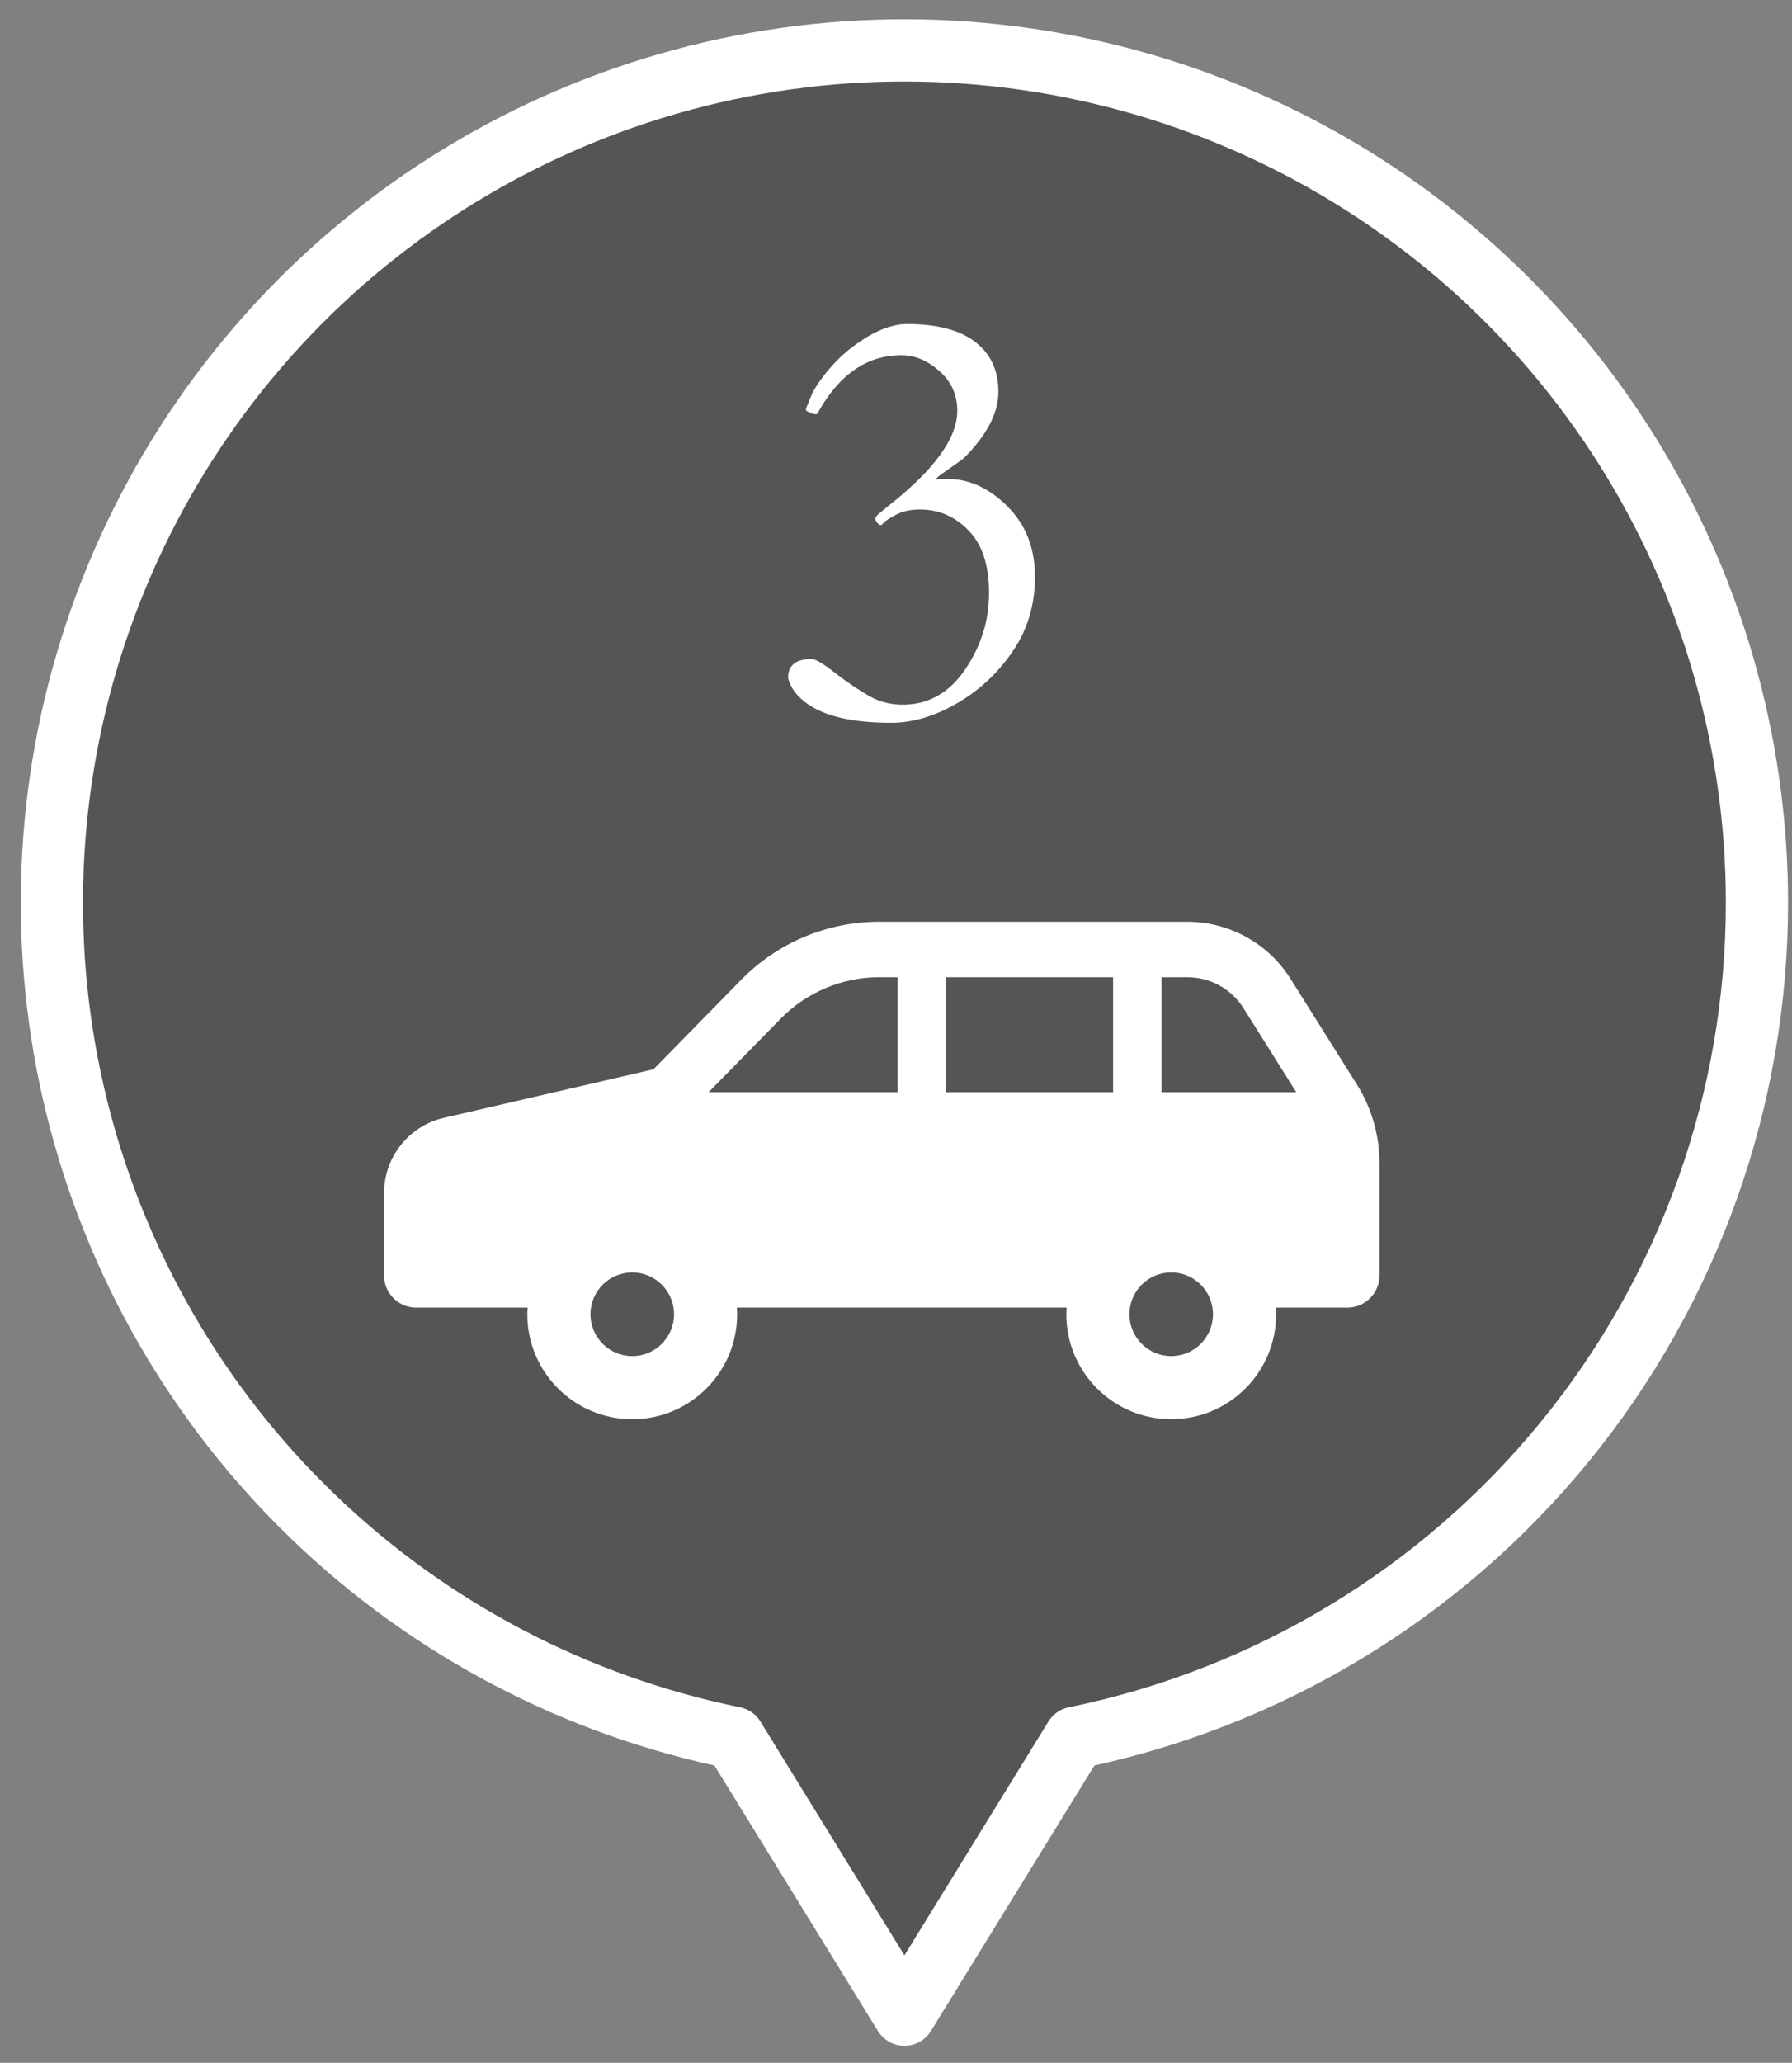 <svg width="73" height="84" viewBox="0 0 73 84" fill="none" xmlns="http://www.w3.org/2000/svg">
<rect x="0" y="0" width="73" height="84" fill="#808080" stroke="none"/>
<path d="M71.572 36.752C71.571 30.186 69.705 23.754 66.192 18.204C62.679 12.655 57.663 8.215 51.726 5.401C45.789 2.587 39.175 1.514 32.652 2.306C26.129 3.099 19.965 5.724 14.875 9.878C9.786 14.031 5.98 19.543 3.9 25.772C1.819 32.001 1.55 38.692 3.123 45.068C4.696 51.444 8.047 57.243 12.786 61.791C17.525 66.34 23.459 69.452 29.897 70.765L36.843 82.041L43.789 70.765C51.633 69.165 58.683 64.905 63.746 58.707C68.809 52.509 71.574 44.753 71.572 36.752Z" fill="#555555" stroke="white" stroke-width="2.534" stroke-linecap="round" stroke-linejoin="round"/>
<g clip-path="url(#clip0_2492_20333)">
<path d="M55.27 44.152L52.576 39.864C51.664 38.414 50.072 37.535 48.361 37.535H35.812C33.701 37.535 31.679 38.384 30.201 39.891L26.62 43.543L18.079 45.52C16.653 45.851 15.645 47.121 15.645 48.584V51.938C15.645 52.66 16.231 53.248 16.954 53.248H21.495C21.489 53.338 21.481 53.428 21.481 53.519C21.481 55.879 23.395 57.792 25.756 57.792C28.115 57.792 30.029 55.879 30.029 53.519C30.029 53.428 30.02 53.338 30.015 53.248H43.452C43.447 53.338 43.438 53.428 43.438 53.519C43.438 55.879 45.352 57.792 47.711 57.792C50.072 57.792 51.985 55.879 51.985 53.519C51.985 53.428 51.977 53.338 51.971 53.248H54.885C55.608 53.248 56.195 52.66 56.195 51.938V47.359C56.195 46.224 55.874 45.114 55.27 44.152ZM25.756 55.222C24.815 55.222 24.053 54.458 24.053 53.519C24.053 52.579 24.815 51.816 25.756 51.816C26.695 51.816 27.458 52.579 27.458 53.519C27.458 54.458 26.695 55.222 25.756 55.222ZM36.564 44.476H28.866L31.812 41.472C32.859 40.405 34.317 39.793 35.812 39.793H36.564V44.476H36.564ZM45.344 44.476H38.538V39.793H45.344V44.476ZM47.711 55.222C46.772 55.222 46.009 54.458 46.009 53.519C46.009 52.579 46.772 51.816 47.711 51.816C48.652 51.816 49.413 52.579 49.413 53.519C49.413 54.458 48.652 55.222 47.711 55.222ZM47.32 44.476V39.793H48.361C49.302 39.793 50.163 40.269 50.663 41.066L52.806 44.476H47.32Z" fill="white"/>
</g>
<path d="M38.165 19.524C38.257 19.509 38.396 19.501 38.581 19.501C39.474 19.501 40.294 19.874 41.041 20.621C41.788 21.368 42.161 22.323 42.161 23.486C42.161 24.641 41.853 25.661 41.237 26.546C40.629 27.432 39.867 28.137 38.95 28.66C38.042 29.176 37.16 29.434 36.305 29.434C34.434 29.434 33.16 29.057 32.482 28.302C32.305 28.11 32.178 27.878 32.101 27.609C32.101 27.093 32.421 26.835 33.06 26.835C33.221 26.835 33.545 27.028 34.03 27.413C34.523 27.79 34.985 28.102 35.416 28.348C35.847 28.595 36.332 28.71 36.871 28.695C37.88 28.664 38.7 28.179 39.331 27.239C39.971 26.292 40.29 25.261 40.29 24.144C40.29 23.02 40.013 22.173 39.458 21.603C38.904 21.033 38.246 20.748 37.483 20.748C37.075 20.748 36.736 20.825 36.467 20.979C36.197 21.126 36.04 21.23 35.993 21.291C35.947 21.353 35.905 21.384 35.866 21.384C35.836 21.384 35.793 21.353 35.739 21.291C35.685 21.23 35.658 21.176 35.658 21.13C35.658 21.083 35.682 21.037 35.728 20.991C35.782 20.937 35.843 20.883 35.913 20.829C35.982 20.768 36.051 20.71 36.12 20.656C38.038 19.162 38.996 17.853 38.996 16.729C38.996 16.082 38.754 15.543 38.269 15.112C37.784 14.681 37.268 14.465 36.721 14.465C35.304 14.465 34.161 15.262 33.291 16.856C33.283 16.864 33.252 16.867 33.198 16.867C33.152 16.867 33.079 16.844 32.979 16.798C32.879 16.752 32.829 16.717 32.829 16.694C32.829 16.671 32.836 16.637 32.852 16.59C32.875 16.544 32.937 16.394 33.037 16.14C33.137 15.886 33.345 15.562 33.66 15.17C33.984 14.769 34.338 14.423 34.723 14.13C35.547 13.507 36.29 13.195 36.952 13.195C38.169 13.195 39.093 13.437 39.724 13.922C40.355 14.407 40.671 15.085 40.671 15.955C40.671 16.817 40.202 17.718 39.262 18.658C39.1 18.781 38.869 18.947 38.569 19.154C38.276 19.355 38.13 19.474 38.13 19.512V19.524H38.165Z" fill="white"/>
<defs>
<clipPath id="clip0_2492_20333">
<rect width="40.55" height="40.55" fill="white" transform="translate(15.645 17.26)"/>
</clipPath>
</defs>
</svg>
